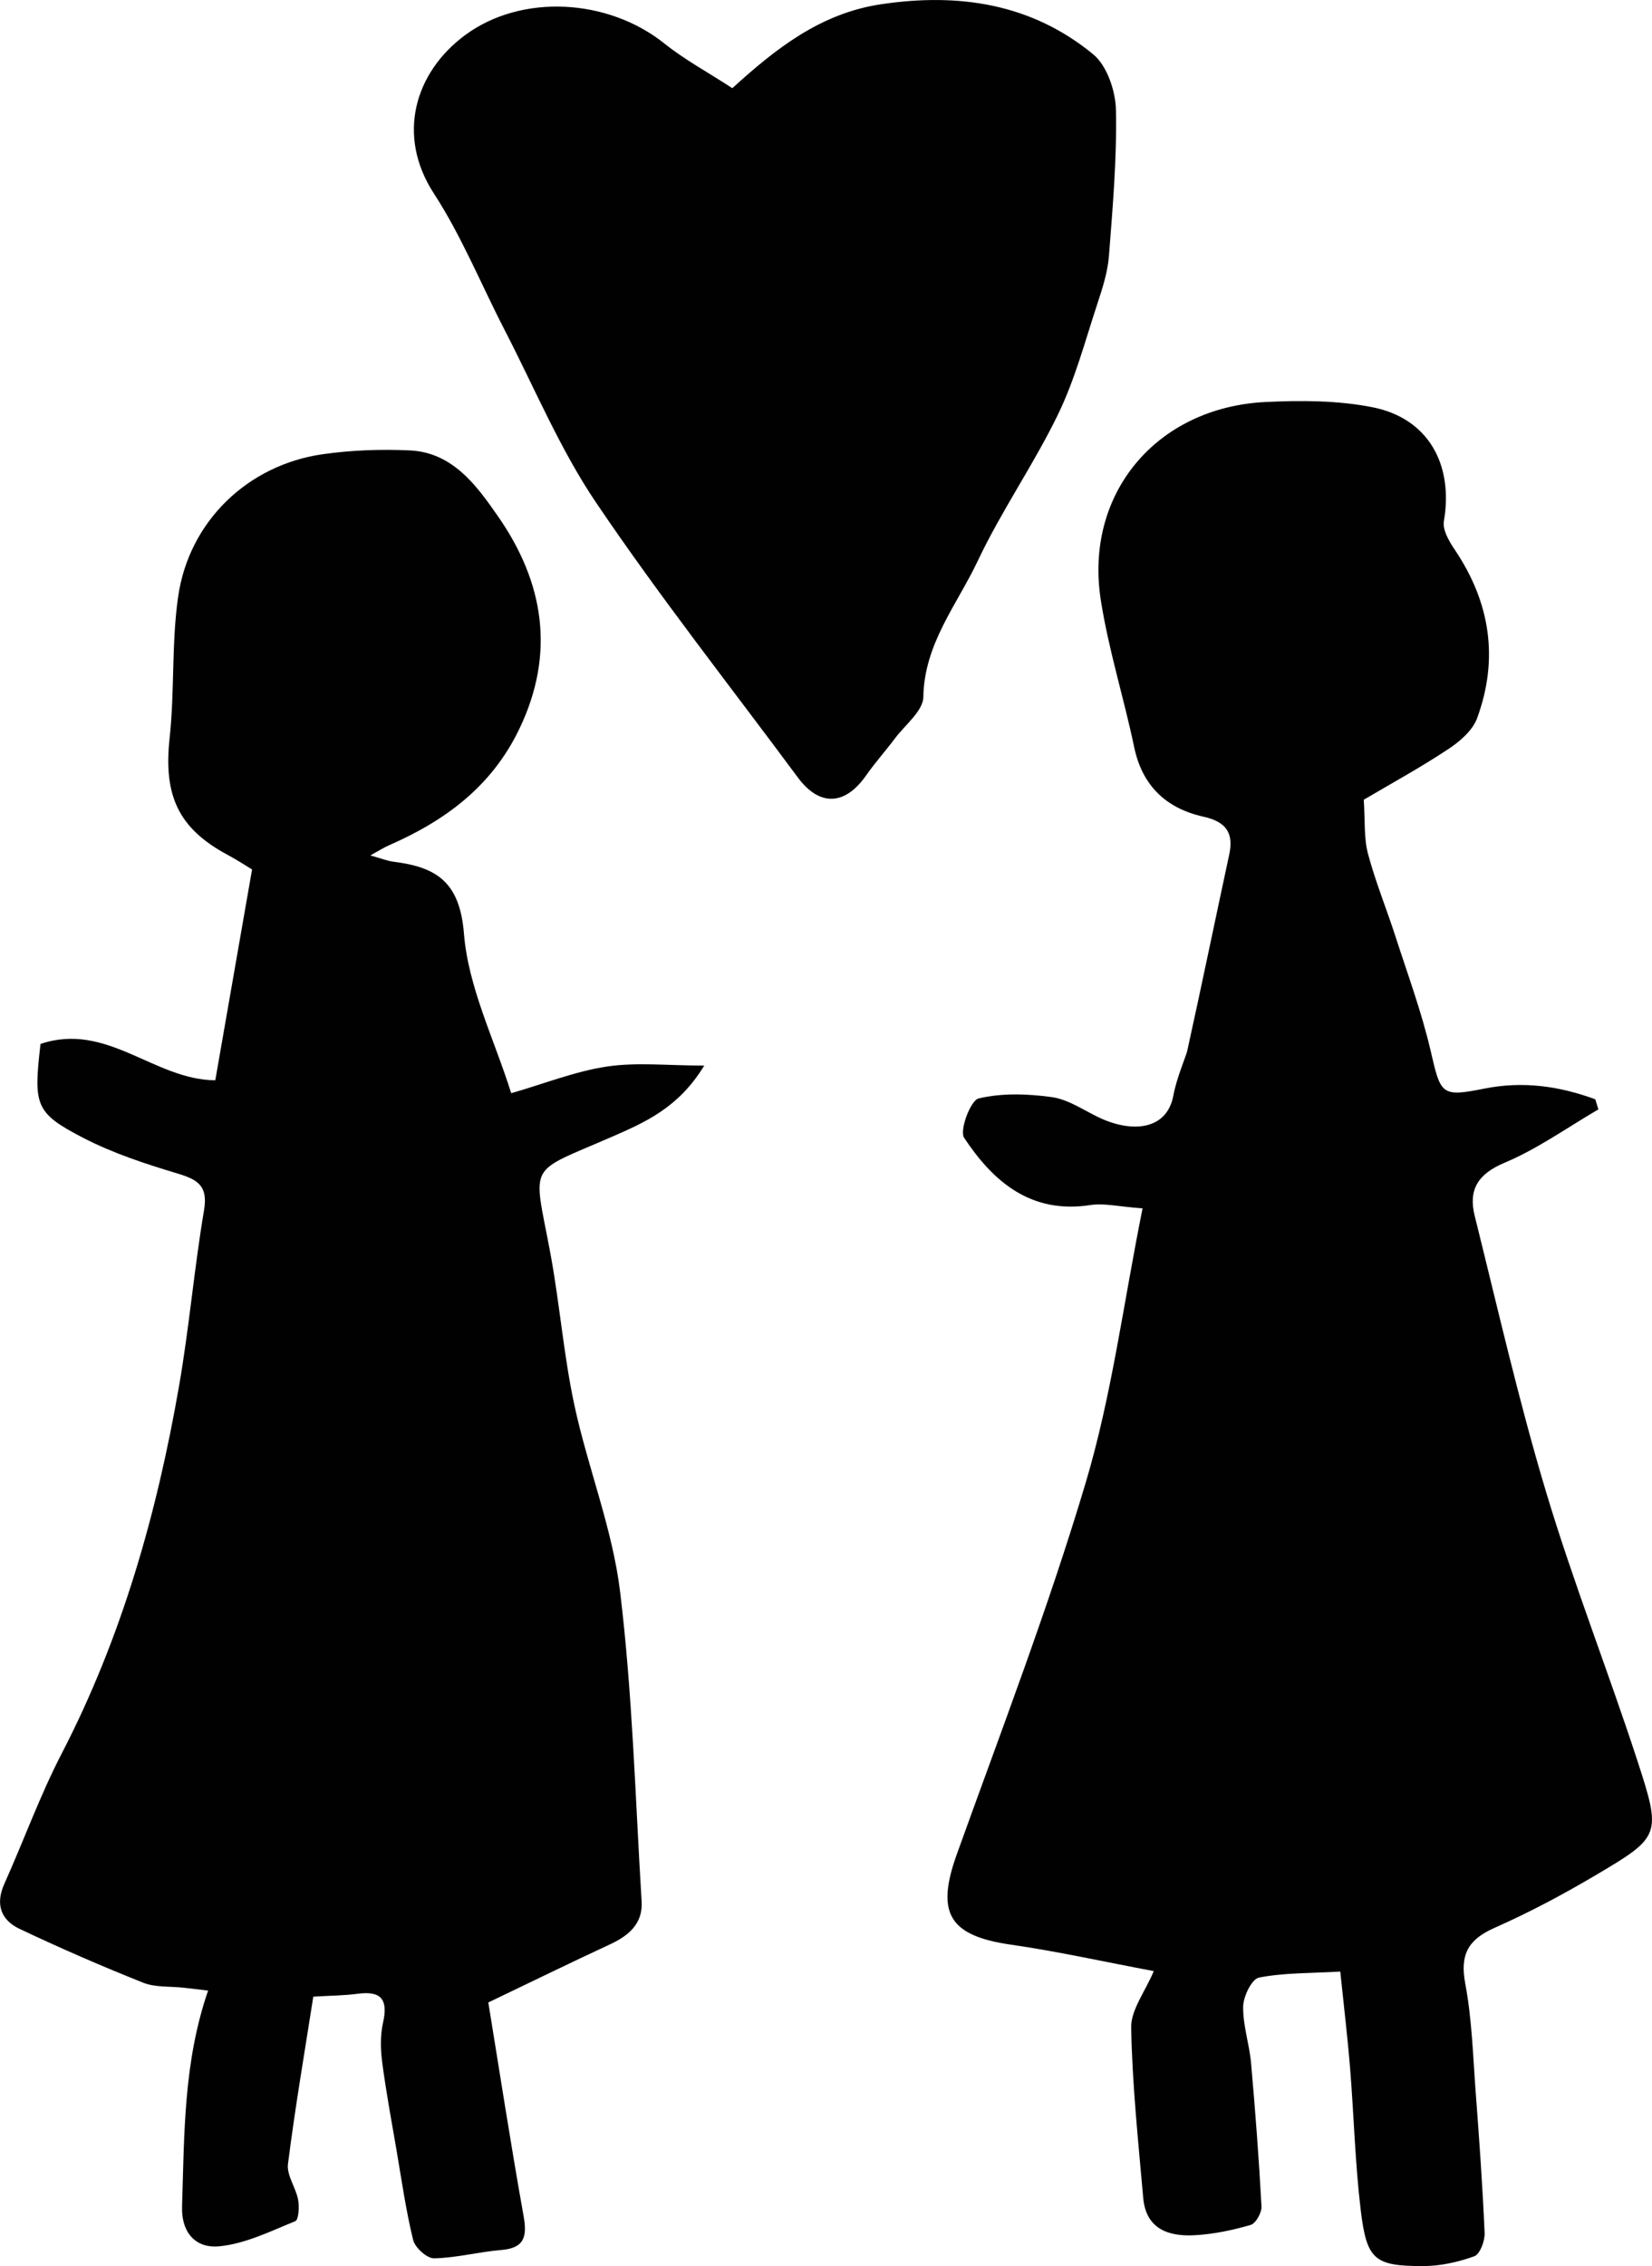 <?xml version="1.0" encoding="utf-8"?>
<!-- Generator: Adobe Illustrator 25.2.3, SVG Export Plug-In . SVG Version: 6.00 Build 0)  -->
<svg version="1.1" id="Laag_1" xmlns="http://www.w3.org/2000/svg" xmlns:xlink="http://www.w3.org/1999/xlink" x="0px" y="0px"
	 viewBox="0 0 400.32 548.93" style="enable-background:new 0 0 400.32 548.93;" xml:space="preserve">
<style type="text/css">
	.st0{fill:#010101;}
</style>
<path class="st0" d="M330.47,193.73c0.35,5.13,0.01,9.27,1.02,13.06c1.81,6.82,4.52,13.4,6.69,20.13c2.96,9.17,6.32,18.26,8.5,27.62
	c2.44,10.48,2.46,11.29,12.87,9.19c9.52-1.92,18.32-0.62,27.02,2.56c0.25,0.82,0.51,1.64,0.76,2.45
	c-7.55,4.4-14.78,9.59-22.77,12.94c-6.52,2.74-8.75,6.61-7.21,12.82c5.56,22.33,10.67,44.81,17.28,66.84
	c6.59,21.98,15.05,43.4,22.17,65.24c5.86,17.97,5.59,18.37-10.1,27.65c-7.93,4.69-16.12,9.05-24.53,12.77
	c-6.42,2.84-8.42,6.47-7.1,13.52c1.63,8.64,1.87,17.56,2.53,26.37c0.86,11.33,1.67,22.67,2.16,34.03c0.08,1.92-1.12,5.14-2.5,5.64
	c-3.93,1.42-8.26,2.38-12.43,2.38c-11.74-0.01-13.63-1.49-15.08-13.46c-1.38-11.43-1.66-23-2.59-34.49
	c-0.62-7.61-1.53-15.19-2.38-23.39c-7.19,0.41-13.57,0.26-19.69,1.45c-1.75,0.34-3.8,4.56-3.84,7.03c-0.08,4.54,1.5,9.07,1.91,13.65
	c1.03,11.57,1.91,23.17,2.53,34.77c0.08,1.5-1.38,4.11-2.63,4.47c-4.38,1.28-8.95,2.23-13.49,2.49c-6.34,0.36-11.87-1.44-12.54-9.04
	c-1.21-13.74-2.66-27.49-2.92-41.25c-0.08-4.28,3.35-8.63,5.48-13.69c-12.16-2.28-23.31-4.78-34.59-6.4
	c-15.02-2.15-18.27-7.63-13.14-21.9c10.75-29.91,22.18-59.64,31.25-90.07c6.29-21.09,9.1-43.23,13.76-66.39
	c-5.85-0.43-9.35-1.32-12.63-0.81c-14.37,2.22-23.52-5.59-30.6-16.28c-1.19-1.8,1.55-9.07,3.5-9.54c5.63-1.35,11.87-1.13,17.71-0.33
	c3.9,0.54,7.56,3.05,11.24,4.84c8.01,3.89,16.7,3.31,18.26-5.29c0.74-4.09,3.07-9.53,3.33-10.67c3.5-15.85,6.77-31.75,10.19-47.62
	c1.16-5.37-0.87-7.98-6.23-9.18c-8.99-2.02-14.82-7.4-16.8-16.85c-2.49-11.92-6.22-23.63-8.09-35.64
	c-4.02-25.78,13.49-46.67,39.94-47.97c8.58-0.42,17.44-0.39,25.81,1.25c13.54,2.64,19.76,13.79,17.39,27.63
	c-0.36,2.09,1.25,4.84,2.6,6.85c8.63,12.77,10.75,26.46,5.44,40.89c-1.09,2.97-4.19,5.63-7,7.48
	C344.14,185.98,336.96,189.9,330.47,193.73z"/>
<path class="st0" d="M9.82,252.88c16.13-5.41,27.5,8.71,42.35,8.81c2.84-16.25,5.75-32.91,8.91-51.07c-1-0.6-3.43-2.2-5.98-3.57
	c-11.95-6.42-15.5-14.42-14-28.24c1.24-11.37,0.44-22.99,2.07-34.28c2.62-18.24,16.88-31.91,35.03-34.5
	c6.96-0.99,14.13-1.25,21.16-0.92c10.43,0.5,16.27,8.7,21.34,16c11.04,15.87,13.98,33.09,5.14,51.48
	c-6.72,13.99-18.05,22.27-31.68,28.22c-1.14,0.5-2.2,1.19-4.41,2.41c2.59,0.72,4.09,1.33,5.63,1.53
	c10.34,1.3,16.04,4.83,17.05,17.44c1.04,13,7.35,25.58,11.45,38.63c8.12-2.34,15.52-5.31,23.2-6.46c7.19-1.08,14.67-0.23,23.57-0.23
	c-6.22,10.24-14.37,13.76-22.54,17.32c-20.52,8.95-18.92,5.88-14.82,27.72c2.31,12.3,3.26,24.87,5.87,37.09
	c3.26,15.22,9.25,30.01,11.11,45.35c3.01,24.84,3.68,49.98,5.21,74.99c0.33,5.34-3.07,8.27-7.62,10.38
	c-9.88,4.59-19.68,9.38-29.53,14.1c2.71,16.6,5.4,34.15,8.53,51.62c0.91,5.07,0.3,7.88-5.46,8.35c-5.43,0.45-10.8,1.9-16.21,2.01
	c-1.72,0.03-4.61-2.57-5.07-4.43c-1.76-7.16-2.79-14.51-4.04-21.8c-1.21-7.07-2.53-14.12-3.46-21.23c-0.41-3.14-0.5-6.51,0.19-9.57
	c1.25-5.56-0.3-7.84-6.12-7.06c-3.27,0.44-6.61,0.45-10.77,0.7c-2.11,13.52-4.43,27-6.14,40.56c-0.34,2.72,1.91,5.68,2.46,8.63
	c0.32,1.7,0.14,4.86-0.69,5.2c-6.04,2.46-12.21,5.52-18.54,6.1c-5.18,0.47-9.12-2.85-8.89-9.78c0.56-17.4,0.32-34.83,6.31-52.18
	c-2.07-0.24-3.98-0.48-5.9-0.69c-3.31-0.37-6.89-0.04-9.87-1.23c-10.11-4.03-20.11-8.38-29.94-13.04c-4.48-2.12-5.9-5.94-3.67-10.9
	c4.71-10.47,8.61-21.35,13.88-31.52c14.55-28.11,23.07-58.08,28.45-89.03c2.46-14.13,3.67-28.47,6.06-42.61
	c1.01-5.97-1.54-7.44-6.47-8.92c-7.79-2.34-15.65-4.92-22.84-8.64C8.49,269.58,8.09,267.8,9.82,252.88z"/>
<path class="st0" d="M177.46,21.36c10.47-9.52,21.33-18.14,36.04-20.33c18.86-2.82,36.48-0.16,51.41,12.13
	c3.35,2.76,5.41,8.85,5.51,13.46c0.24,11.76-0.78,23.56-1.69,35.31c-0.3,3.93-1.55,7.84-2.8,11.62c-2.97,9-5.41,18.3-9.52,26.78
	c-5.87,12.13-13.7,23.33-19.46,35.51c-5.02,10.63-12.99,20.09-13.2,32.98c-0.05,3.41-4.44,6.78-6.92,10.1
	c-2.27,3.03-4.81,5.85-6.97,8.95c-5.12,7.3-11.28,7.54-16.53,0.46c-16.37-22.09-33.43-43.72-48.82-66.48
	c-8.81-13.01-14.95-27.83-22.21-41.88c-5.71-11.05-10.42-22.73-17.16-33.1c-9.17-14.1-4.59-29.37,7.55-38.35
	c13.7-10.13,34.71-8.89,48.32,2.03C165.9,14.46,171.5,17.48,177.46,21.36z"/>
</svg>
